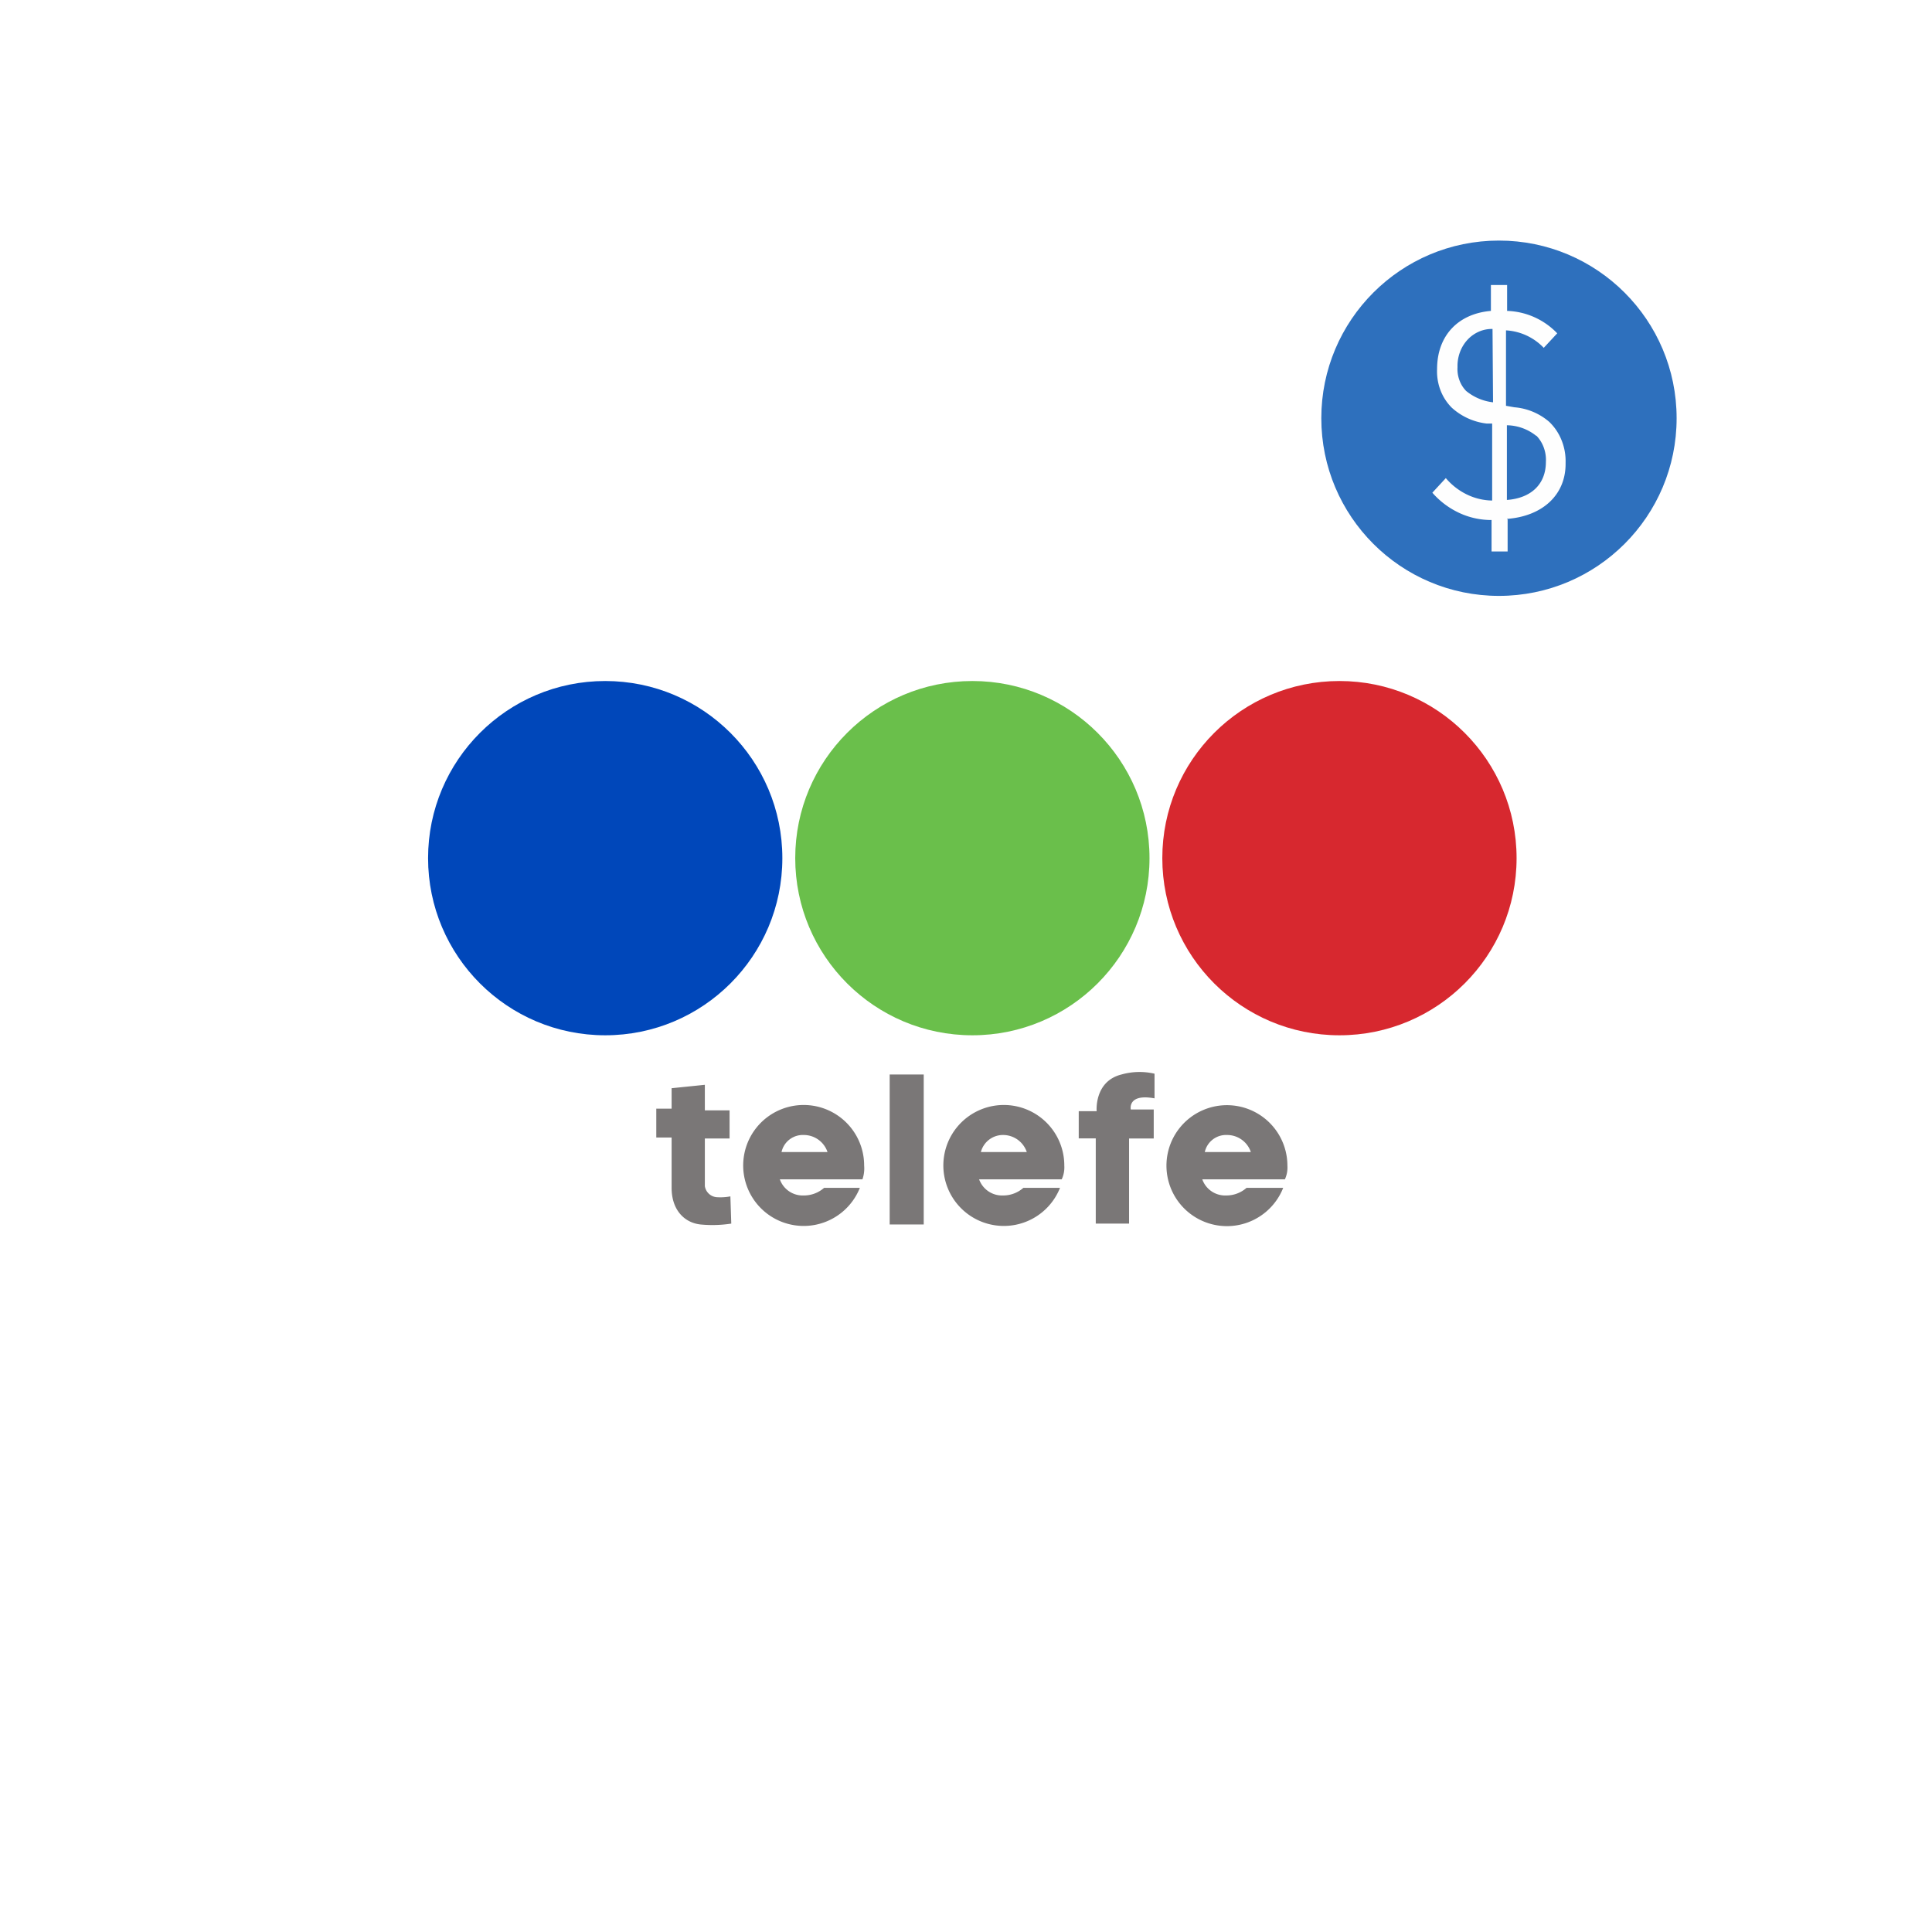 <svg xmlns="http://www.w3.org/2000/svg" viewBox="0 0 261 261"><defs><filter id="a" x="0" y="0" width="261" height="261" filterUnits="userSpaceOnUse"><feOffset dy="2"/><feGaussianBlur stdDeviation="7.5" result="blur"/><feFlood flood-opacity=".1"/><feComposite operator="in" in2="blur"/><feComposite in="SourceGraphic"/></filter></defs><g data-name="Group 24821"><g data-name="Group 132"><g filter="url(#a)"><circle data-name="Ellipse 34" cx="108" cy="108" r="108" transform="translate(22.5 20.5)" fill="#fff"/></g><path data-name="Path 152" d="M173.92 157.48a8.17 8.17 0 1 0-.57 2.99h-4.95a4.13 4.13 0 0 1-2.76 1.03 3.28 3.28 0 0 1-3.22-2.18h11.16a3.79 3.79 0 0 0 .34-1.84Zm-8.17-4.15a3.38 3.38 0 0 1 3.23 2.3h-6.22a2.94 2.94 0 0 1 3-2.3Zm-21.97 4.15a8.17 8.17 0 1 0-.58 2.99h-4.95a4.13 4.13 0 0 1-2.76 1.03 3.29 3.29 0 0 1-3.22-2.18h11.16a3.79 3.79 0 0 0 .35-1.84Zm-8.29-4.15a3.38 3.38 0 0 1 3.22 2.3h-6.2a3.08 3.08 0 0 1 2.98-2.3Zm-18.75 4.15a8.17 8.17 0 1 0-.58 2.99h-4.83a4.13 4.13 0 0 1-2.76 1.03 3.28 3.28 0 0 1-3.22-2.18h11.16a4.49 4.49 0 0 0 .23-1.84Zm-8.17-4.15a3.38 3.38 0 0 1 3.22 2.3h-6.21a2.94 2.94 0 0 1 2.99-2.3Zm11.62-8.17h4.6v20.26h-4.6Zm-29.46 1.85 4.49-.46V150h3.34v3.8h-3.34v6.44a1.77 1.77 0 0 0 1.73 1.5 7.02 7.02 0 0 0 1.72-.12l.12 3.68a16.7 16.7 0 0 1-4.14.12c-2.19-.23-3.92-1.96-3.92-4.95v-6.8h-2.07v-3.9h2.07V147Zm65.24 1.38v-3.34a8.96 8.96 0 0 0-4.48.11c-3.69.93-3.34 4.95-3.34 4.95h-2.42v3.68h2.3v11.51h4.5v-11.5h3.33v-3.92h-3.1s-.47-2.18 3.21-1.5Z" fill="#7a7777"/><g data-name="Group 77" transform="translate(57.83 92)"><circle data-name="Ellipse 42" cx="23.93" cy="23.93" r="23.93" fill="#0047ba"/><circle data-name="Ellipse 43" cx="23.93" cy="23.93" r="23.93" transform="translate(49.6)" fill="#6abf4b"/><circle data-name="Ellipse 44" cx="23.93" cy="23.93" r="23.93" transform="translate(99.19)" fill="#d7282f"/></g></g><g data-name="Indicator/Add-on/16p" transform="translate(178.5 32.5)"><circle data-name="Ellipse 2" cx="24" cy="24" r="24" fill="#2e70bd"/><path d="M25.17 37.67V42H23v-4.25a10.22 10.22 0 0 1-4.35-.95A10.95 10.95 0 0 1 15 34.06l1.82-1.97a8.72 8.72 0 0 0 2.84 2.21 8.12 8.12 0 0 0 3.42.82v-10.4h-.73a8.46 8.46 0 0 1-4.71-2.13 6.67 6.67 0 0 1-1.54-2.37 7.12 7.12 0 0 1-.46-2.86c0-4.44 2.76-7.47 7.27-7.86V6h2.19v3.5a9.8 9.8 0 0 1 6.77 3.03l-1.82 1.96a7.64 7.64 0 0 0-5.1-2.36v10.19l1.13.2a8.23 8.23 0 0 1 4.7 1.96 7.04 7.04 0 0 1 1.68 2.5 7.54 7.54 0 0 1 .54 3.05c.07 4.26-3.06 7.21-7.93 7.57Zm-2.04-25.73a4.32 4.32 0 0 0-1.83.36 4.61 4.61 0 0 0-1.56 1.11 5.05 5.05 0 0 0-1.02 1.69 5.36 5.36 0 0 0-.32 1.99 4.35 4.35 0 0 0 .25 1.75 4.08 4.08 0 0 0 .91 1.47 6.98 6.98 0 0 0 3.64 1.54Zm5.94 14.47a6.46 6.46 0 0 0-4-1.46v10.09c3.27-.24 5.27-2.12 5.27-5.15a4.85 4.85 0 0 0-.29-1.94 4.55 4.55 0 0 0-1.02-1.62Z" fill="#fefefe"/></g></g></svg>